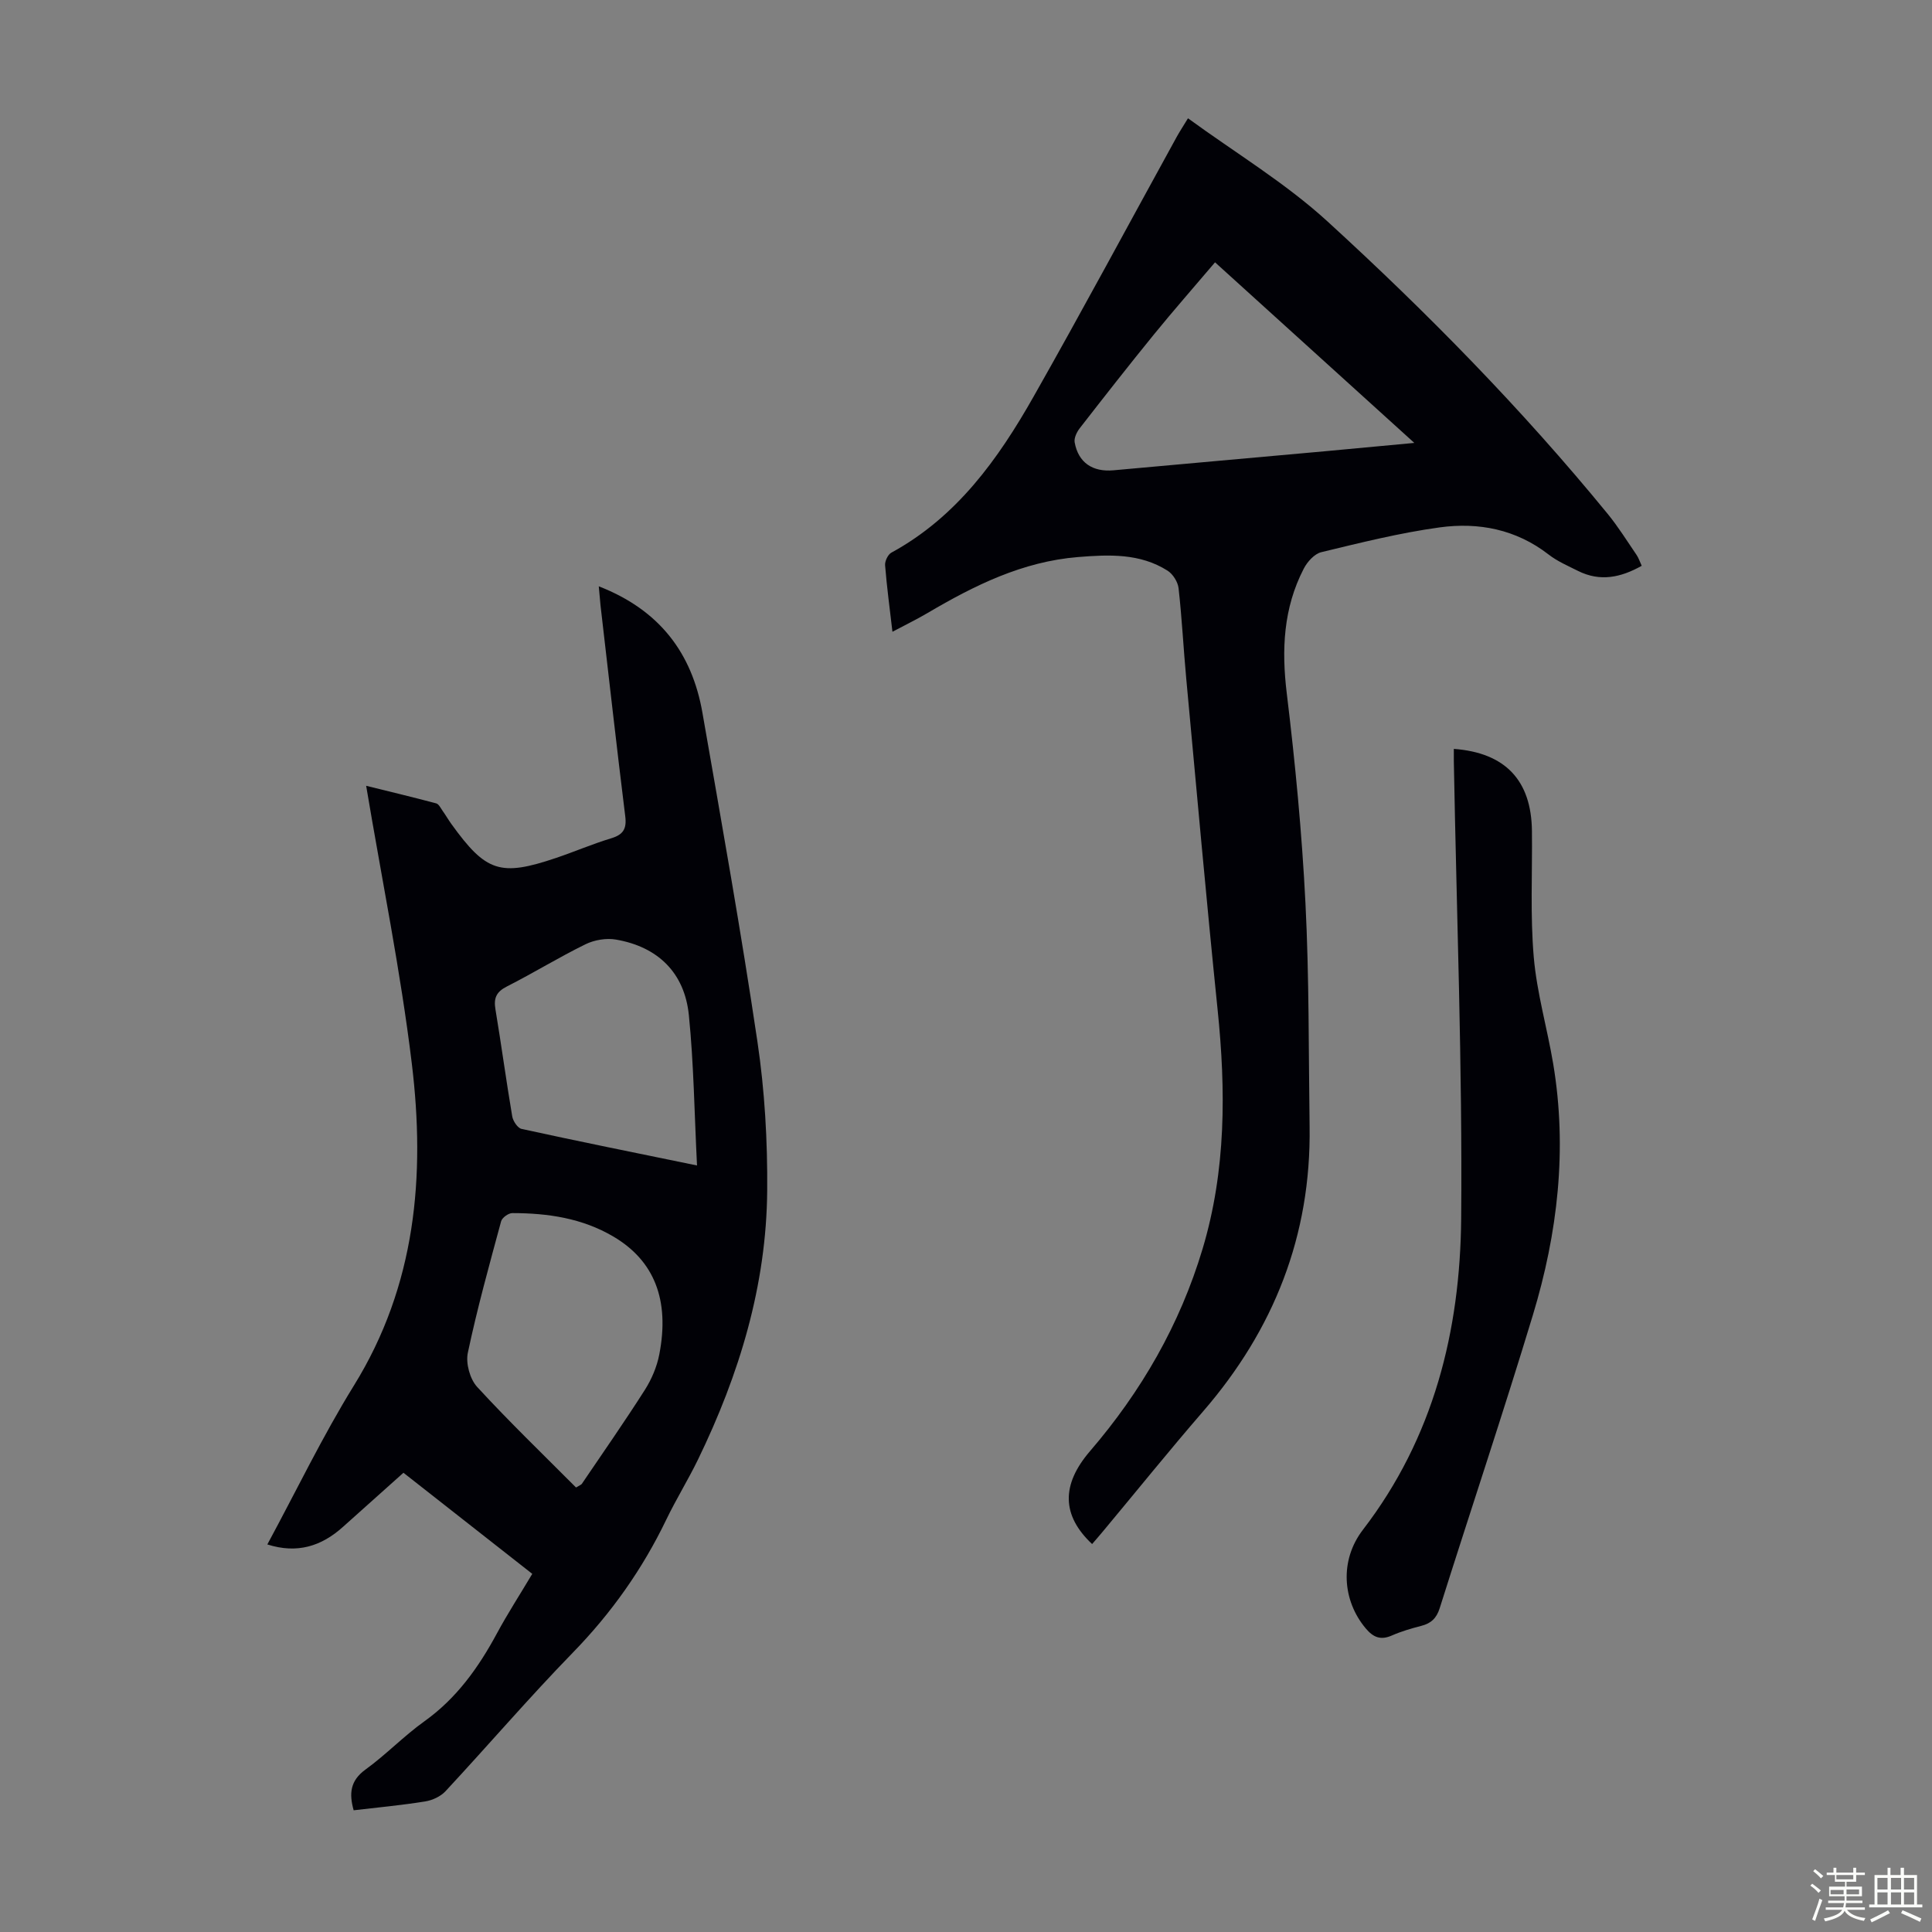 <svg enable-background="new 0 0 400 400" viewBox="0 0 400 400" xmlns="http://www.w3.org/2000/svg"><rect x="0" y="0" width="400" height="400" fill="#808080" stroke="none"/><path d="m374.8 390.4.4-.4c.7.5 1.3 1 1.8 1.4l-.5.5c-.5-.6-1.1-1.1-1.7-1.5zm1 7.3-.6-.3c.5-1.4 1.1-2.8 1.5-4.3.2.1.4.2.6.3-.5 1.3-1 2.8-1.5 4.3zm-.4-10.3.4-.4c.4.3 1 .8 1.7 1.4l-.5.5c-.4-.5-1-1-1.6-1.5zm2.5.3h1.7v-1h.6v1h3.5v-1h.6v1h1.8v.5h-1.8v1.4h-2v1h3.2v2h-3.2v.9h3.3v.5h-3.4c0 .3-.1.6-.1.9h4v.5h-3.7c.7.9 1.9 1.5 3.8 1.7-.1.2-.2.4-.3.6-2.1-.4-3.5-1.1-4-2.1-.4 1-1.8 1.7-4 2.2-.1-.2-.2-.4-.3-.6 2.1-.4 3.4-1 3.8-1.8h-3.4v-.5h3.6c.1-.3.1-.6.2-.9h-3.3v-.5h3.4c0-.3 0-.6 0-.9h-3.2v-2h3.3v-1h-2.1v-1.4h-1.7v-.5zm1.1 3.5v1h2.7c0-.3 0-.4 0-.4 0-.1 0-.2 0-.2 0-.1 0-.2 0-.3h-2.7zm1.2-3v.9h3.5v-.9zm4.7 3h-2.6v.6.4h2.6z" fill="#fbfcfa"/><path d="m393.6 386.7h.6v1.5h2.7v6.1h1.1v.6h-11v-.6h1.1v-6.1h2.7v-1.5h.6v1.5h2.1v-1.5zm-2.7 8.8.4.6c-1.2.6-2.5 1.3-3.8 1.9-.1-.2-.2-.4-.3-.6 1.2-.6 2.5-1.2 3.7-1.9zm-2.2-6.7v2.4h2.1v-2.4zm0 3v2.5h2.1v-2.5zm2.8-3v2.4h2.1v-2.4zm0 3v2.5h2.1v-2.5zm6 6.1c-1.4-.7-2.7-1.3-3.9-1.8l.3-.6c1.5.6 2.7 1.2 3.9 1.7zm-1.2-9.1h-2.1v2.4h2.1zm-2.1 3v2.5h2.1v-2.5z" fill="#fbfcfa"/><g fill="#010106"><path d="m226.11 319.68c-6.3-5.91-6.43-12.26-.44-19.23 10.64-12.38 18.61-26.2 23.31-41.88 4.88-16.29 4.83-32.83 3.11-49.56-2.34-22.82-4.37-45.66-6.49-68.5-.58-6.24-.89-12.51-1.59-18.73-.15-1.3-1.17-2.93-2.28-3.63-5.71-3.62-12.1-3.34-18.52-2.82-11.49.93-21.45 5.86-31.14 11.57-2.27 1.34-4.65 2.49-7.3 3.9-.57-4.92-1.17-9.33-1.52-13.76-.07-.86.58-2.23 1.3-2.62 13.55-7.39 22.12-19.38 29.45-32.32 10.09-17.8 19.76-35.83 29.62-53.75.58-1.06 1.26-2.08 2.34-3.86 9.81 7.16 20.15 13.37 28.88 21.35 20.65 18.88 40.27 38.86 58.02 60.56 2.19 2.68 4.02 5.64 5.98 8.5.42.62.66 1.38 1.06 2.24-4.35 2.45-8.62 3.33-13.15 1.08-2.1-1.05-4.31-2-6.14-3.42-6.72-5.21-14.48-6.71-22.53-5.61-8.25 1.13-16.39 3.17-24.51 5.13-1.43.34-2.92 2-3.65 3.43-4.21 8.15-4.61 16.73-3.51 25.79 1.75 14.42 3.14 28.91 3.87 43.42.78 15.42.64 30.88.86 46.32.32 22.5-7.38 41.98-22.04 58.92-7.03 8.12-13.77 16.49-20.65 24.74-.76.92-1.55 1.82-2.34 2.74zm66.71-227.98c-14.27-12.93-27.72-25.12-41.26-37.39-4.4 5.19-8.61 9.97-12.63 14.91-5.22 6.41-10.31 12.92-15.38 19.44-.62.8-1.22 2.05-1.05 2.94.76 4.2 3.73 6.16 8.04 5.77 14.57-1.33 29.15-2.62 43.73-3.94 5.85-.53 11.71-1.09 18.55-1.73z"/><path d="m123.97 121.39c12.59 4.9 19.3 13.82 21.46 26.17 3.96 22.68 8.01 45.35 11.39 68.12 1.51 10.14 2.1 20.51 2.02 30.76-.14 19.68-5.78 38.13-14.32 55.73-2.05 4.22-4.54 8.23-6.57 12.45-4.94 10.26-11.38 19.36-19.36 27.55-9.05 9.3-17.51 19.17-26.35 28.68-1.01 1.09-2.72 1.88-4.22 2.12-4.85.78-9.76 1.24-14.8 1.83-.95-3.4-.77-6.11 2.47-8.45 4.25-3.08 7.93-6.94 12.2-9.99 6.65-4.76 11.17-11.1 14.98-18.16 2.22-4.12 4.77-8.05 7.33-12.35-9.24-7.25-18.34-14.4-26.67-20.93-4.38 3.91-8.46 7.56-12.54 11.22-4.46 4-9.46 5.59-15.64 3.62 6.04-11.17 11.42-22.38 17.93-32.91 12.84-20.75 14.8-43.41 11.98-66.66-2.32-19.16-6.21-38.13-9.45-57.5 4.48 1.11 9.51 2.31 14.5 3.64.53.14.91.94 1.29 1.49.65.91 1.21 1.88 1.86 2.79 7.18 9.95 10.12 10.92 21.72 7 3.81-1.29 7.52-2.89 11.36-4.05 2.49-.75 3.24-1.96 2.91-4.56-1.8-14.54-3.43-29.11-5.12-43.66-.12-1.2-.22-2.4-.36-3.95zm-4.71 186.58c.84-.51 1.09-.58 1.2-.75 4.39-6.48 8.87-12.89 13.07-19.49 1.39-2.19 2.48-4.77 2.97-7.31 2.19-11.28-1.05-19.42-9.5-24.4-6.45-3.81-13.61-4.86-20.94-4.86-.8 0-2.11.95-2.31 1.7-2.45 9.04-4.96 18.07-6.89 27.22-.46 2.17.43 5.44 1.93 7.07 6.63 7.21 13.69 14.01 20.47 20.82zm25.05-66.67c-.55-10.89-.67-21.06-1.69-31.14-.89-8.78-6.43-14.14-15.09-15.63-2.01-.35-4.47.07-6.31.97-5.51 2.7-10.76 5.94-16.24 8.72-2.18 1.1-2.8 2.37-2.41 4.71 1.23 7.39 2.23 14.82 3.48 22.2.17.98 1.12 2.42 1.94 2.6 11.66 2.55 23.37 4.91 36.32 7.57z"/><path d="m301 155.05c10.67.79 16.05 6.53 16.17 16.97.1 8.72-.37 17.49.38 26.15.64 7.41 2.78 14.68 4.02 22.06 2.96 17.69.94 35.08-4.21 52.06-6.15 20.31-12.9 40.44-19.29 60.68-.66 2.08-1.8 3.14-3.82 3.65-2.05.53-4.11 1.13-6.05 1.98-2.33 1.03-3.86.43-5.45-1.47-4.82-5.74-5.45-14.06-.57-20.41 14.64-19.05 20.14-41.18 20.34-64.45.27-31.54-.95-63.1-1.52-94.64-.01-.78 0-1.55 0-2.58z"/></g></svg>